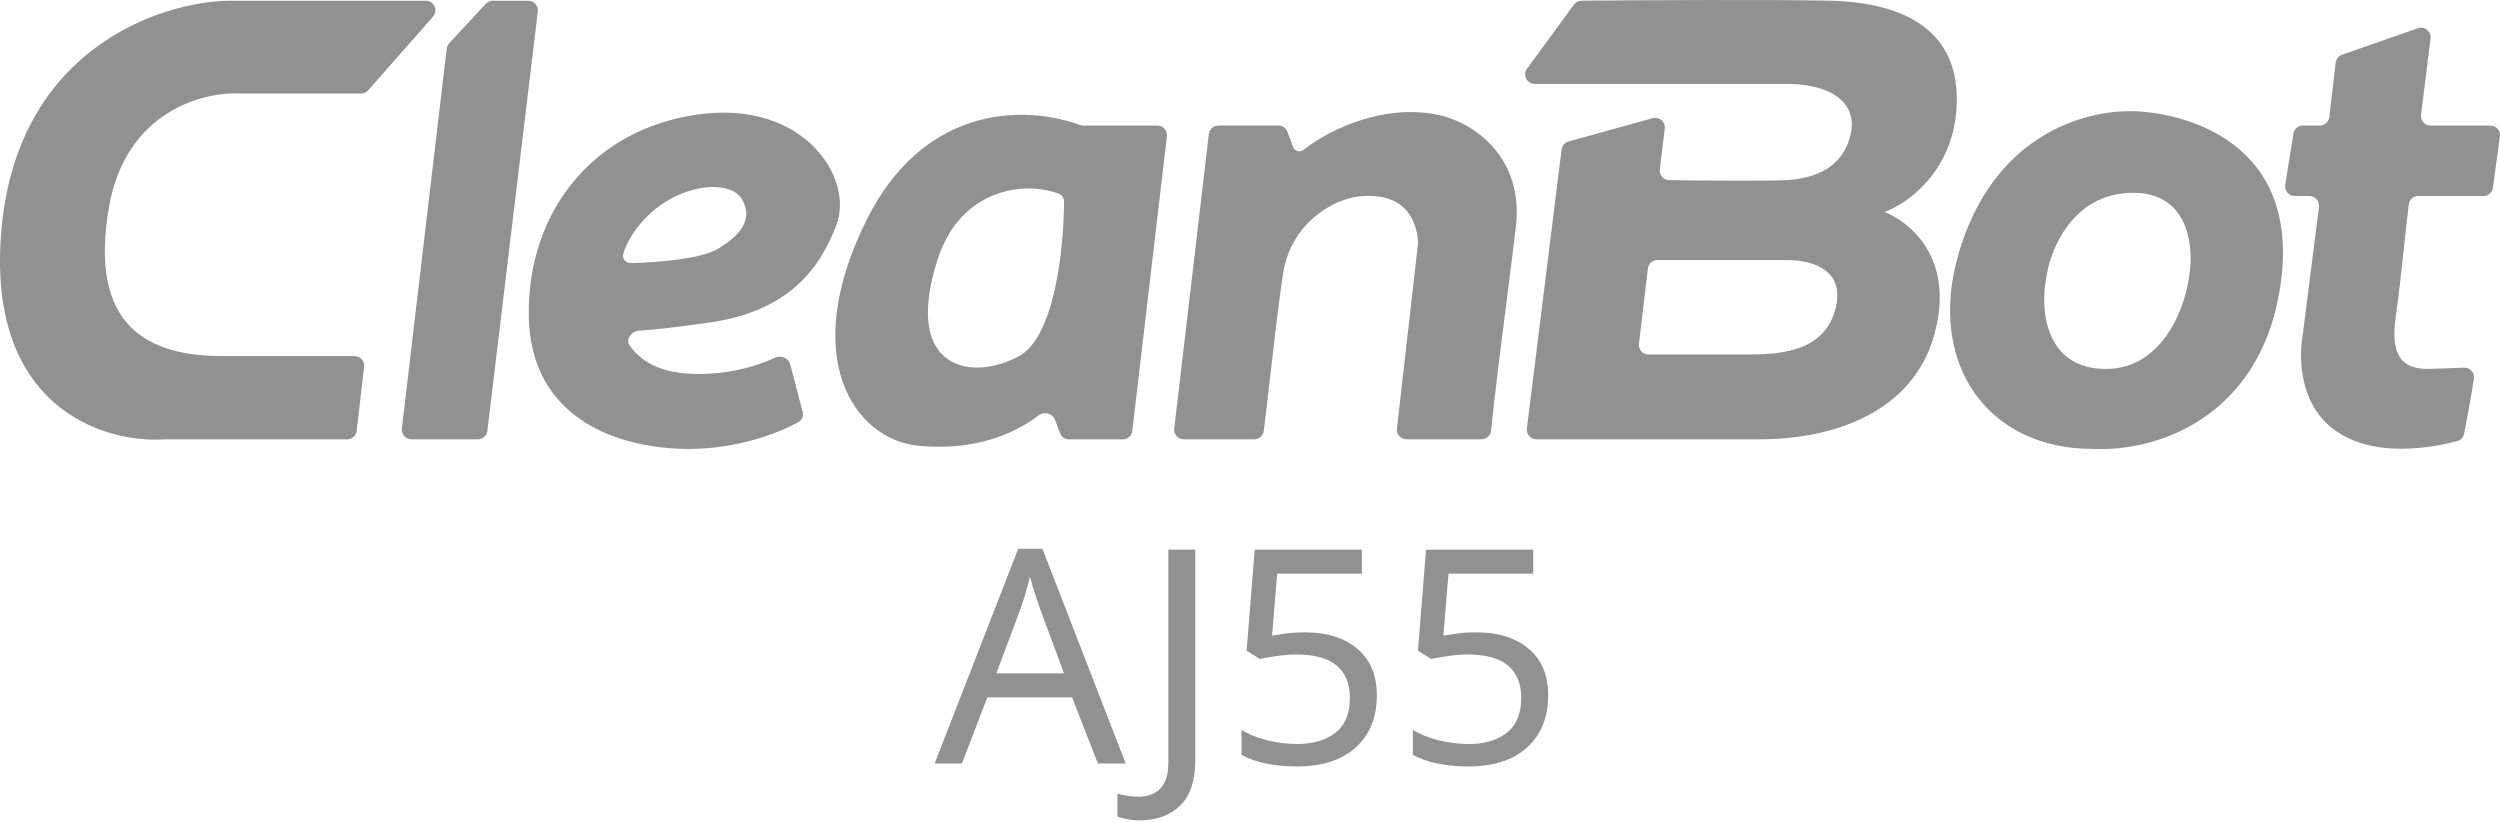 <svg width="292" height="96" viewBox="0 0 292 96" fill="none" xmlns="http://www.w3.org/2000/svg">
<path fill-rule="evenodd" clip-rule="evenodd" d="M182.392 17.466L178.336 50.054C178.253 50.723 178.776 51.314 179.451 51.314H205.506C214.115 51.314 223.378 48.185 225.907 39.161C228.527 29.812 222.6 25.698 220.105 24.764C222.725 23.829 228.078 20.089 228.527 12.61C229.089 3.261 221.976 0.27 213.741 0.083C207.329 -0.063 191.769 0.016 184.729 0.078C184.375 0.081 184.046 0.251 183.836 0.537L178.361 8.022C177.819 8.763 178.349 9.805 179.268 9.805H207.939C214.115 9.618 216.923 12.161 216.174 15.602C215.238 19.902 211.495 20.837 208.875 21.024C206.967 21.16 199.49 21.1 194.963 21.041C194.295 21.032 193.785 20.447 193.866 19.785L194.447 15.022C194.544 14.229 193.803 13.592 193.033 13.805L183.207 16.524C182.769 16.645 182.448 17.017 182.392 17.466ZM193.589 30.373H208.688C211.682 30.373 215.737 31.518 214.303 36.356C212.805 41.404 207.19 41.404 203.634 41.404H192.545C191.873 41.404 191.351 40.818 191.43 40.15L192.474 31.362C192.541 30.798 193.02 30.373 193.589 30.373ZM41.664 50.321L42.528 42.842C42.604 42.175 42.085 41.591 41.413 41.591H26.014C17.405 41.591 10.292 38.226 12.726 24.203C14.672 12.984 23.768 10.678 28.073 10.927H42.164C42.487 10.927 42.794 10.788 43.007 10.546L50.578 1.945C51.216 1.22 50.701 0.083 49.734 0.083H26.763C18.715 0.207 2.132 5.692 0.185 26.633C-1.761 47.574 12.102 51.812 19.276 51.314H40.548C41.118 51.314 41.598 50.887 41.664 50.321ZM290.06 22.894H282.446C281.897 22.894 281.429 23.288 281.356 23.832C281.188 25.073 281.009 26.76 280.809 28.644C280.527 31.305 280.203 34.359 279.81 37.104C279.008 42.713 281.682 43.087 283.741 43.087L287.814 42.947C288.517 42.922 289.07 43.544 288.958 44.238C288.471 47.251 288.015 49.611 287.8 50.683C287.722 51.074 287.443 51.389 287.059 51.496C284.788 52.124 276.736 53.935 271.949 49.631C268.739 46.745 268.456 42.028 268.955 39.16L270.854 24.156C270.939 23.486 270.416 22.894 269.74 22.894H268.025C267.334 22.894 266.807 22.277 266.916 21.596L267.868 15.612C267.955 15.068 268.425 14.667 268.977 14.667H270.949C271.52 14.667 271.999 14.24 272.065 13.674L272.804 7.324C272.854 6.897 273.143 6.537 273.549 6.395L282.405 3.298C283.192 3.023 283.994 3.67 283.89 4.496L282.776 13.406C282.692 14.075 283.215 14.667 283.89 14.667H290.877C291.557 14.667 292.081 15.267 291.99 15.94L291.173 21.923C291.097 22.479 290.622 22.894 290.06 22.894ZM92.295 42.552C92.1 41.807 91.215 41.459 90.516 41.785C88.425 42.762 84.806 43.882 80.479 43.648C76.579 43.437 74.491 41.794 73.51 40.295C73.048 39.591 73.809 38.664 74.65 38.615C76.183 38.527 78.781 38.267 82.912 37.665C91.896 36.356 95.64 31.681 97.698 26.259C99.757 20.837 93.955 11.675 81.602 13.358C69.249 15.041 61.576 24.763 61.763 36.917C61.95 49.07 72.431 52.436 80.479 52.436C86.233 52.436 91.02 50.544 93.265 49.297C93.686 49.063 93.873 48.569 93.751 48.103L92.295 42.552ZM73.74 30.732C73.12 30.747 72.632 30.24 72.803 29.645C73.171 28.364 74.159 26.447 76.362 24.576C80.105 21.398 85.346 21.024 86.656 23.268C87.966 25.511 86.656 27.381 83.848 29.064C81.867 30.251 76.828 30.653 73.74 30.732ZM135.179 14.667C135.851 14.667 136.373 15.252 136.294 15.919L132.253 50.323C132.187 50.888 131.707 51.314 131.138 51.314H124.863C124.397 51.314 123.979 51.026 123.813 50.592L123.209 49.006C122.919 48.246 121.933 48.03 121.288 48.527C118.449 50.713 113.72 52.709 107.244 52.062C99.757 51.314 93.206 41.696 101.255 25.616C107.638 12.861 118.842 11.981 126.147 14.598C126.272 14.643 126.403 14.667 126.536 14.667H135.179ZM123.656 22.619C124.046 22.769 124.28 23.152 124.278 23.569C124.253 29.026 123.198 39.297 119.035 41.591C113.607 44.583 105.372 43.274 109.49 30.373C112.199 21.885 119.828 21.145 123.656 22.619ZM142.307 14.666H149.322C149.792 14.666 150.213 14.96 150.376 15.4L151.029 17.172C151.213 17.671 151.847 17.828 152.266 17.5C155.601 14.889 161.702 12.22 167.698 13.358C172.19 14.21 177.992 18.406 177.057 26.446C176.789 28.748 176.401 31.796 175.988 35.045L175.987 35.048C175.306 40.403 174.556 46.302 174.159 50.297C174.102 50.875 173.617 51.314 173.036 51.314H164.277C163.607 51.314 163.086 50.731 163.162 50.065L165.627 28.422C165.635 28.351 165.637 28.281 165.631 28.21C165.419 25.792 164.263 22.644 159.276 22.893C155.533 23.08 150.814 26.311 149.918 31.681C149.448 34.494 148.906 39.218 148.381 43.778L148.381 43.779C148.115 46.098 147.853 48.374 147.608 50.337C147.539 50.897 147.062 51.314 146.497 51.314H138.266C137.594 51.314 137.072 50.728 137.15 50.061L141.192 15.658C141.258 15.092 141.737 14.666 142.307 14.666ZM62.818 1.338C62.898 0.67 62.376 0.083 61.703 0.083H57.573C57.261 0.083 56.963 0.213 56.75 0.441L52.467 5.05C52.305 5.224 52.202 5.445 52.174 5.682L46.937 50.061C46.859 50.728 47.38 51.314 48.053 51.314H55.809C56.377 51.314 56.856 50.89 56.924 50.326L62.818 1.338ZM244.433 52.433C252.297 52.81 263.584 48.509 266.167 34.468C269.539 16.134 254.362 12.984 248.741 12.984C243.12 12.984 232.664 15.947 228.714 29.812C225.126 42.41 232.067 52.433 244.433 52.433ZM239.008 32.429C238.322 35.857 238.672 42.788 245.559 43.087C252.447 43.386 255.167 36.107 255.666 32.429C256.29 29.064 255.816 22.37 248.928 22.52C242.04 22.669 239.445 29.189 239.008 32.429Z" fill="#919191"/>
<path d="M172.436 73.857C175 73.857 177.04 74.498 178.556 75.78C180.071 77.062 180.829 78.869 180.829 81.201C180.829 83.788 180.001 85.828 178.346 87.32C176.714 88.789 174.429 89.523 171.492 89.523C170.209 89.523 168.997 89.407 167.855 89.174C166.736 88.941 165.792 88.603 165.022 88.159V85.257C165.861 85.77 166.876 86.178 168.065 86.481C169.277 86.761 170.431 86.901 171.527 86.901C173.368 86.901 174.849 86.469 175.968 85.607C177.11 84.721 177.681 83.357 177.681 81.515C177.681 79.883 177.18 78.636 176.178 77.773C175.175 76.888 173.59 76.445 171.422 76.445C170.769 76.445 170.023 76.503 169.184 76.619C168.344 76.736 167.668 76.853 167.155 76.969L165.617 75.99L166.561 64.205H179.08V67.003H169.184L168.589 74.241C168.985 74.171 169.522 74.09 170.198 73.997C170.874 73.903 171.62 73.857 172.436 73.857Z" fill="#919191"/>
<path d="M152.424 73.857C154.988 73.857 157.028 74.498 158.543 75.78C160.059 77.062 160.816 78.869 160.816 81.201C160.816 83.788 159.989 85.828 158.334 87.32C156.702 88.789 154.417 89.523 151.479 89.523C150.197 89.523 148.985 89.407 147.843 89.174C146.724 88.941 145.779 88.603 145.01 88.159V85.257C145.849 85.77 146.863 86.178 148.052 86.481C149.265 86.761 150.419 86.901 151.514 86.901C153.356 86.901 154.837 86.469 155.956 85.607C157.098 84.721 157.669 83.357 157.669 81.515C157.669 79.883 157.168 78.636 156.165 77.773C155.163 76.888 153.578 76.445 151.41 76.445C150.757 76.445 150.011 76.503 149.171 76.619C148.332 76.736 147.656 76.853 147.143 76.969L145.605 75.99L146.549 64.205H159.068V67.003H149.171L148.577 74.241C148.973 74.171 149.509 74.09 150.186 73.997C150.862 73.903 151.608 73.857 152.424 73.857Z" fill="#919191"/>
<path d="M133.105 95.818C132.545 95.818 132.056 95.771 131.636 95.678C131.216 95.608 130.843 95.503 130.517 95.363V92.706C130.89 92.799 131.286 92.88 131.706 92.95C132.126 93.02 132.569 93.055 133.035 93.055C133.618 93.055 134.166 92.939 134.679 92.706C135.215 92.472 135.646 92.064 135.972 91.482C136.299 90.899 136.462 90.083 136.462 89.034V64.205H139.609V88.789C139.609 91.19 139.015 92.962 137.826 94.104C136.637 95.247 135.063 95.818 133.105 95.818Z" fill="#919191"/>
<path d="M128.228 89.174L125.22 81.445H115.324L112.351 89.174H109.169L118.925 64.1H121.758L131.48 89.174H128.228ZM121.478 71.094C121.408 70.908 121.292 70.57 121.129 70.08C120.965 69.59 120.802 69.089 120.639 68.576C120.499 68.04 120.383 67.632 120.289 67.352C120.126 68.075 119.94 68.786 119.73 69.486C119.52 70.162 119.345 70.698 119.205 71.094L116.373 78.648H124.276L121.478 71.094Z" fill="#919191"/>
</svg>

